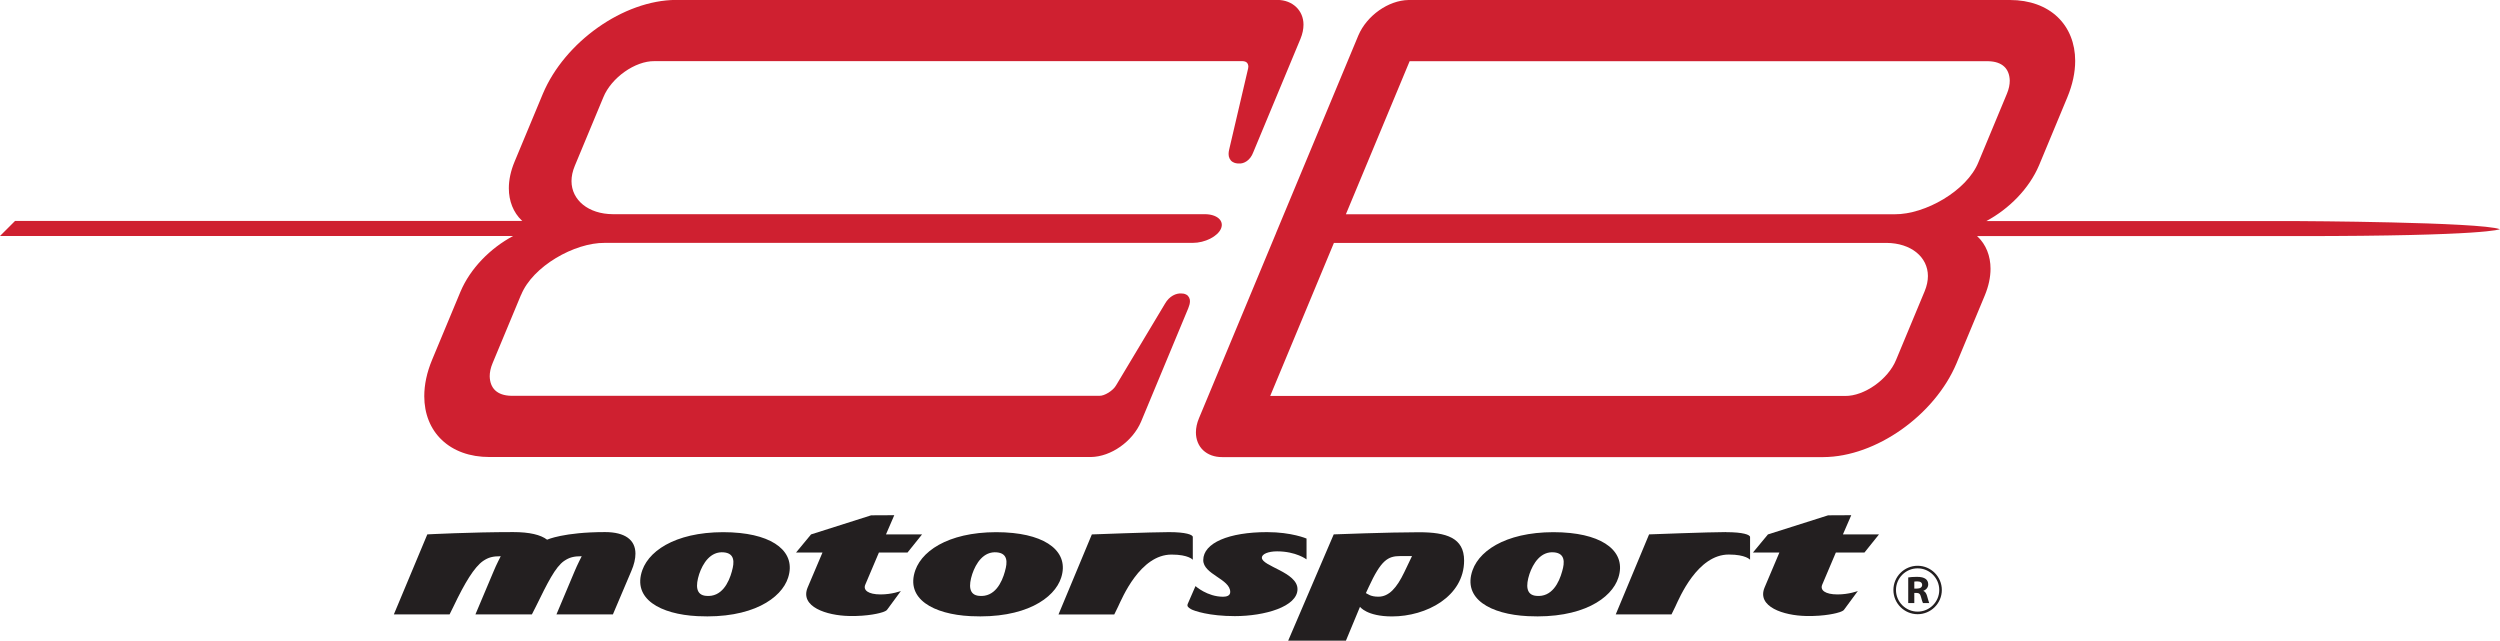 <?xml version="1.0" encoding="UTF-8"?> <svg xmlns="http://www.w3.org/2000/svg" id="Layer_1" data-name="Layer 1" viewBox="0 0 641.16 164.31"><defs><style> .cls-1 { fill: #cf2030; } .cls-2 { fill: #231f20; } </style></defs><g><path class="cls-2" d="m155.16,136.46c-10.57,0-14.85,1.95-14.85,1.95-1.65-1.26-4.49-1.95-8.69-1.95-10.8,0-22.03.59-22.03.59l-8.58,20.52h14.29l1-2.02c2.91-6.11,5.34-10.1,7.59-11.68,1.36-.92,2.47-1.22,4.53-1.22,0,0-1.19,2.29-1.81,3.83-1.8,4.24-4.68,11.09-4.68,11.09h14.48l1.03-2.02c2.99-6.11,4.97-10.1,7.22-11.68,1.36-.92,2.47-1.22,4.53-1.22,0,0-1.18,2.29-1.81,3.83-1.8,4.24-4.67,11.09-4.67,11.09h14.48l4.71-11.09c.74-1.69,1.07-3.2,1.07-4.49,0-3.54-2.68-5.53-7.81-5.53Z"></path><path class="cls-2" d="m187.83,136.54c-13.08-.62-21.07,4.02-23.1,9.69-2.61,7.37,4.64,11.31,14.15,11.79,13.96.7,21.55-4.57,23.24-9.87,2.1-6.48-3.58-11.05-14.29-11.6Zm-.11,9.94c-.81,2.99-2.65,6.71-6.63,6.34-2.65-.22-2.72-2.65-1.77-5.6.92-2.73,2.88-5.89,6.33-5.56,2.81.26,2.72,2.54,2.06,4.82Z"></path><path class="cls-2" d="m225.42,141.7h7.33l3.72-4.64h-9.25l2.13-4.93-5.93.03-15.42,4.9-3.84,4.64h6.78l-3.8,8.95c-2.1,4.97,4.9,7.22,10.65,7.33,4.86.11,8.03-.77,8.65-1,.88-.33.96-.44,1.22-.81l3.38-4.6s-2.25.88-5.19.88c-3.2,0-4.53-1.1-3.94-2.5l3.5-8.25Z"></path><path class="cls-2" d="m257.86,136.54c-13.08-.62-21.07,4.02-23.11,9.69-2.61,7.37,4.65,11.31,14.15,11.79,13.97.7,21.56-4.57,23.25-9.87,2.1-6.48-3.57-11.05-14.29-11.6Zm-.11,9.94c-.81,2.99-2.65,6.71-6.63,6.34-2.65-.22-2.73-2.65-1.77-5.6.92-2.73,2.87-5.89,6.33-5.56,2.8.26,2.73,2.54,2.06,4.82Z"></path><path class="cls-2" d="m305.91,143.54v-5.82c0-.59-1.8-1.25-6.11-1.25s-19.78.59-19.78.59l-8.55,20.52h14.3l.99-2.02c1-2.1,5.64-13.38,13.74-13.33,4.34,0,5.41,1.33,5.41,1.33Z"></path><path class="cls-2" d="m332.76,151.09c0-4.35-9.14-5.86-9.14-8.07,0-.92,1.62-1.62,3.91-1.62,4.86,0,7.55,2.06,7.55,2.06v-5.34s-3.8-1.65-10.13-1.65c-9.76,0-16.36,2.76-16.36,7.18,0,3.68,6.92,4.82,6.92,8.18,0,1-1.03,1.21-1.84,1.21-4.05,0-7.07-2.73-7.07-2.73l-1.99,4.57c-.25.62.15.92.81,1.33.82.47,4.71,1.8,11.27,1.8,7.67,0,16.07-2.43,16.07-6.92Z"></path><path class="cls-2" d="m363.93,136.5c-7.73,0-21.88.55-21.88.55l-11.68,27.26h14.81l3.61-8.69s1.73,2.47,8.21,2.47c8.84,0,18.49-5.12,18.49-14.33,0-5.82-4.5-7.26-11.57-7.26Zm-3.79,10.27c-1.91,3.98-3.91,6.26-6.63,6.26-2.06,0-2.69-.7-3.21-.92l.7-1.51c3.2-6.96,4.93-7.99,8.14-7.99h2.99l-1.99,4.16Z"></path><path class="cls-2" d="m400.76,136.54c-13.08-.62-21.07,4.02-23.1,9.69-2.62,7.37,4.64,11.31,14.14,11.79,13.97.7,21.56-4.57,23.25-9.87,2.1-6.48-3.57-11.05-14.29-11.6Zm-.11,9.94c-.81,2.99-2.65,6.71-6.63,6.34-2.65-.22-2.73-2.65-1.77-5.6.93-2.73,2.88-5.89,6.34-5.56,2.8.26,2.73,2.54,2.06,4.82Z"></path><path class="cls-2" d="m442.7,136.46c-4.3,0-19.77.59-19.77.59l-8.55,20.52h14.3l.99-2.02c.99-2.1,5.64-13.38,13.74-13.33,4.34,0,5.42,1.33,5.42,1.33v-5.82c0-.59-1.8-1.25-6.12-1.25Z"></path><path class="cls-2" d="m470.84,141.7h7.33l3.72-4.64h-9.25l2.14-4.93-5.93.03-15.44,4.9-3.84,4.64h6.78l-3.79,8.95c-2.1,4.97,4.9,7.22,10.64,7.33,4.87.11,8.04-.77,8.66-1,.89-.33.96-.44,1.22-.81l3.39-4.6s-2.25.88-5.2.88c-3.2,0-4.53-1.1-3.94-2.5l3.5-8.25Z"></path></g><g><path class="cls-1" d="m589.44,56.7h-80.03c5.86-3.13,11-8.33,13.53-14.3l7.25-17.43c1.36-3.28,2.02-6.43,2.02-9.36,0-4.49-1.58-8.45-4.51-11.24-2.93-2.79-7.15-4.37-12.22-4.37h-154.21c-5.2.07-10.73,4.01-12.89,9.06l-21.13,50.73h.01l-19.77,47.48c-.52,1.24-.78,2.47-.78,3.63,0,1.78.63,3.42,1.84,4.56,1.21,1.15,2.92,1.78,4.89,1.77h154.2c13.46-.06,28.55-10.75,34.14-24.06l7.26-17.43c.98-2.38,1.46-4.68,1.46-6.81,0-3.29-1.16-6.22-3.33-8.27-.04-.04-.1-.07-.14-.11h82.49c48.6,0,51.61-1.77,51.61-1.77-5.03-1.86-51.72-2.08-51.72-2.08Zm-95.85,18.03l-7.3,17.54c-2.05,5.05-8.19,9.34-13.08,9.28h-147.45l16.34-39.25h141.76c6.24.05,10.57,3.6,10.58,8.49,0,1.2-.26,2.52-.85,3.94Zm-7.65-19.78h-140.77l16.35-39.25h148.42c3.65.09,5.41,1.97,5.49,4.99,0,1.01-.22,2.15-.74,3.38l-7.3,17.55c-2.96,7.33-13.69,13.39-21.44,13.33Z"></path><path class="cls-1" d="m133.65,75.62c2.96-7.33,13.69-13.4,21.43-13.33h150.81c3.15,0,6.42-1.66,7.26-3.68.84-2.02-1.04-3.68-4.19-3.68h-151.8c-6.24-.04-10.58-3.59-10.59-8.48,0-1.21.26-2.52.85-3.93l7.31-17.56c2.05-5.05,8.18-9.34,13.08-9.28h150.87c1.02.05,1.42.53,1.48,1.37,0,.13-.02.3-.06.5l-4.87,20.84c-.09.37-.14.73-.14,1.09-.03.79.36,1.63.99,2.02.61.39,1.21.43,1.69.43,1.24.1,2.89-.79,3.65-2.88l12.11-29.1c.52-1.26.77-2.48.77-3.64,0-3.61-2.78-6.32-6.72-6.33h-154.2c-13.46.06-28.55,10.76-34.15,24.06l-7.26,17.43c-.99,2.37-1.47,4.67-1.47,6.81,0,3.28,1.15,6.21,3.32,8.27.05.04.1.08.15.12H3.85l-3.85,3.85h131.61c-5.86,3.12-11,8.32-13.52,14.3l-7.26,17.43c-1.37,3.27-2.02,6.43-2.02,9.36,0,4.49,1.57,8.45,4.51,11.23,2.93,2.79,7.14,4.38,12.23,4.37h154.2c5.2-.06,10.73-4.01,12.89-9.06l12.11-29.1c.27-.67.42-1.21.43-1.78.04-.61-.32-1.37-.88-1.68-.54-.31-1-.32-1.4-.33-1.19-.06-2.97.58-4.15,2.67l-12.5,20.87c-.79,1.43-3.05,2.77-4.29,2.71h-150.87c-3.67-.09-5.42-1.97-5.5-5,0-1.01.22-2.14.74-3.37l7.31-17.56Z"></path></g><g><path class="cls-2" d="m493.29,151.55v-.04c.54-.17,1.23-.74,1.23-1.63,0-.63-.25-1.1-.65-1.4-.49-.37-1.2-.54-2.28-.54-.9,0-1.69.07-2.2.15v6.57h1.56v-2.6h.53c.68.01.99.23,1.19,1.06.22.85.39,1.34.5,1.54h1.6c-.13-.26-.34-1.15-.57-1.9-.18-.58-.45-1.03-.92-1.21Zm-1.63-.6h-.71v-1.79c.12-.03.36-.05.8-.05.72,0,1.21.28,1.21.91,0,.58-.49.93-1.3.93Z"></path><path class="cls-2" d="m491.8,145.1c-3.43,0-6.21,2.79-6.21,6.21s2.79,6.21,6.21,6.21,6.21-2.79,6.21-6.21-2.79-6.21-6.21-6.21Zm0,11.76c-3.06,0-5.55-2.49-5.55-5.55s2.49-5.55,5.55-5.55,5.55,2.49,5.55,5.55-2.49,5.55-5.55,5.55Z"></path></g></svg> 